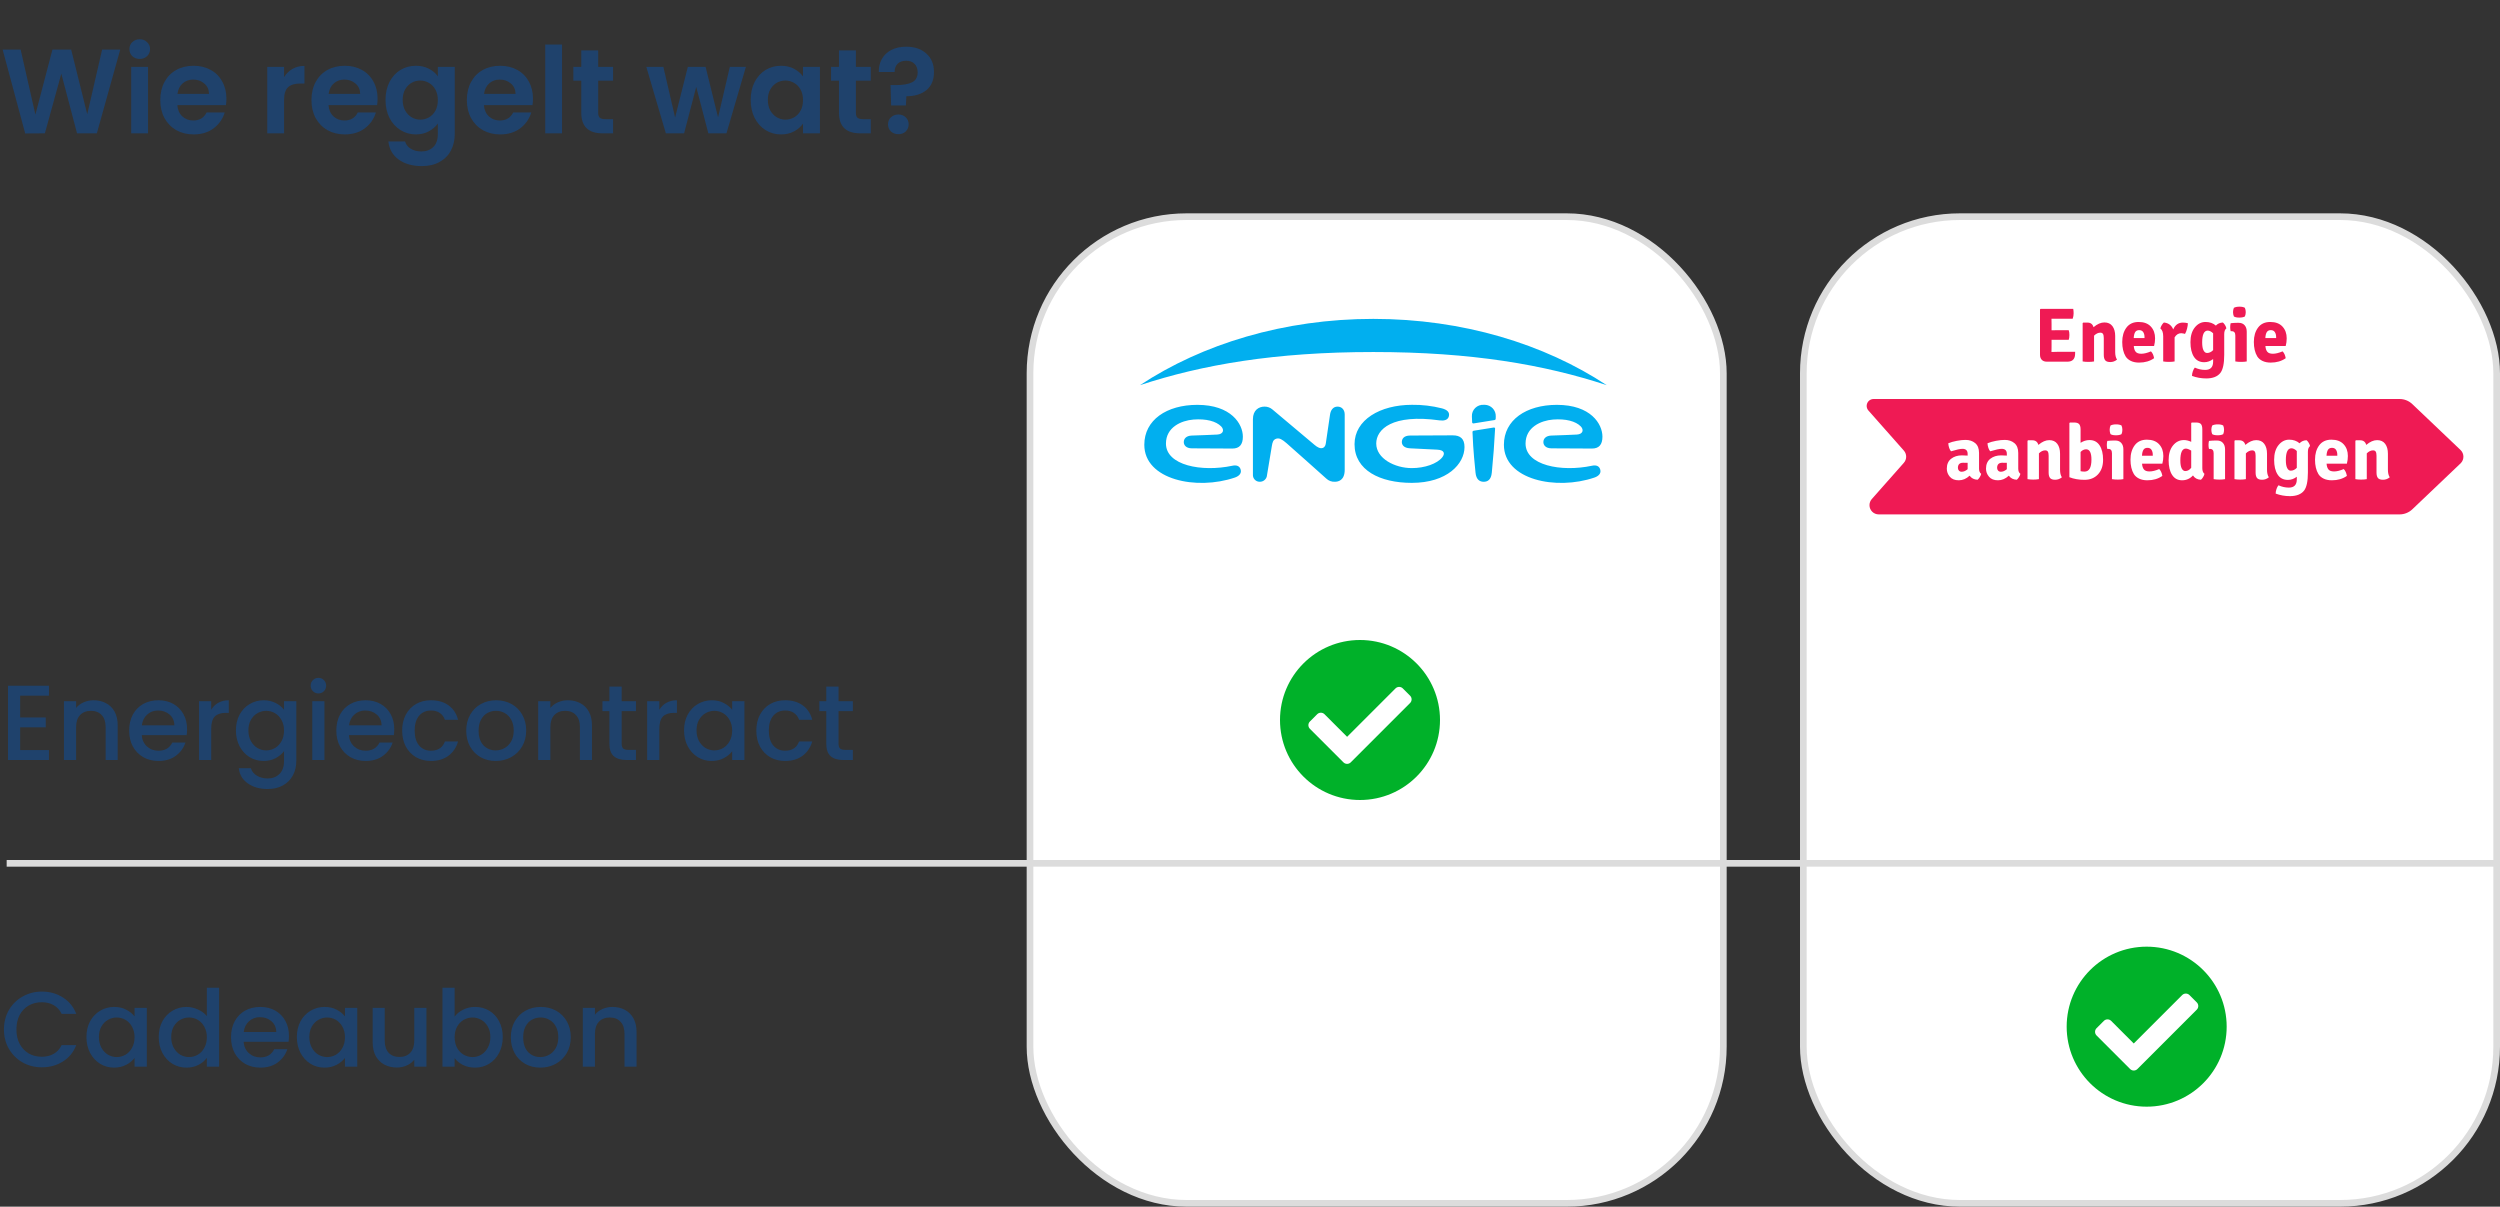 <?xml version="1.0" encoding="UTF-8"?>
<svg xmlns="http://www.w3.org/2000/svg" width="375" height="181" viewBox="0 0 375 181" fill="none">
  <rect x="0" y="0" width="375" height="181" fill="#333333" stroke="none"/>
  <rect x="154.5" y="32.5" width="104" height="148" rx="23.5" fill="white" stroke="#DCDCDC"></rect>
  <rect x="270.5" y="32.5" width="104" height="148" rx="23.5" fill="white" stroke="#DCDCDC"></rect>
  <path d="M307.734 51.989L307.723 52.785V52.797C308.06 52.781 308.339 52.774 308.561 52.774H311.272C311.272 53.051 311.26 53.258 311.237 53.397C311.13 53.966 310.755 54.251 310.112 54.251H307.011C306.697 54.251 306.45 54.158 306.27 53.974C306.09 53.789 306 53.535 306 53.212V46.415L306.08 46.335H310.985C311.023 46.512 311.042 46.735 311.042 47.004C311.042 47.273 310.996 47.542 310.904 47.812H307.723L307.734 48.631V49.543C307.933 49.535 308.19 49.531 308.504 49.531H310.307C310.376 49.716 310.41 49.952 310.41 50.241C310.41 50.529 310.376 50.773 310.307 50.974H307.734V51.989ZM317.278 50.397V52.797C317.278 53.289 317.37 53.67 317.554 53.939C317.255 54.185 316.921 54.308 316.549 54.308C316.178 54.308 315.921 54.22 315.78 54.043C315.638 53.866 315.567 53.597 315.567 53.235V50.72C315.567 50.435 315.529 50.227 315.452 50.096C315.376 49.966 315.242 49.9 315.05 49.9C314.721 49.9 314.407 50.05 314.109 50.35V54.216C313.871 54.262 313.59 54.285 313.264 54.285C312.939 54.285 312.65 54.262 312.397 54.216V48.469L312.478 48.389H313.121C313.596 48.389 313.898 48.62 314.028 49.081C314.587 48.604 315.131 48.366 315.659 48.366C316.187 48.366 316.589 48.55 316.865 48.919C317.141 49.289 317.278 49.781 317.278 50.397ZM323.113 51.897H320.069C320.092 52.266 320.184 52.553 320.345 52.756C320.506 52.96 320.789 53.062 321.195 53.062C321.601 53.062 322.083 52.943 322.642 52.705C322.879 52.935 323.036 53.278 323.113 53.731C322.493 54.17 321.742 54.389 320.862 54.389C320.387 54.389 319.977 54.306 319.633 54.141C319.288 53.976 319.024 53.747 318.84 53.455C318.504 52.893 318.335 52.174 318.335 51.297C318.335 50.42 318.546 49.7 318.967 49.139C319.388 48.577 319.997 48.296 320.793 48.296C321.589 48.296 322.2 48.525 322.625 48.983C323.05 49.441 323.262 50.027 323.262 50.743C323.262 51.143 323.212 51.527 323.113 51.897ZM321.482 49.814C321.352 49.618 321.151 49.52 320.879 49.52C320.607 49.52 320.408 49.616 320.282 49.808C320.156 50 320.081 50.3 320.058 50.708H321.677V50.57C321.677 50.262 321.612 50.01 321.482 49.814ZM324.055 49.266C324.085 49.112 324.154 48.946 324.261 48.77C324.369 48.593 324.476 48.462 324.583 48.377C325.265 48.446 325.732 48.793 325.984 49.416C326.275 48.731 326.758 48.389 327.431 48.389C327.684 48.389 327.933 48.419 328.178 48.481C328.178 48.704 328.14 48.971 328.063 49.283C327.986 49.595 327.883 49.862 327.753 50.085C327.592 50.031 327.401 49.996 327.179 49.981C326.773 49.981 326.444 50.189 326.191 50.604V54.216C325.961 54.262 325.682 54.285 325.353 54.285C325.023 54.285 324.732 54.262 324.48 54.216V50.454C324.48 49.877 324.338 49.481 324.055 49.266ZM329.091 53.524C328.743 52.985 328.568 52.251 328.568 51.32C328.568 50.389 328.789 49.652 329.229 49.11C329.669 48.568 330.201 48.296 330.825 48.296C331.449 48.296 331.968 48.477 332.381 48.839C332.642 48.554 332.99 48.4 333.427 48.377C333.542 48.462 333.653 48.593 333.76 48.77C333.867 48.946 333.932 49.108 333.955 49.254C333.741 49.416 333.633 49.704 333.633 50.12V53.224C333.633 54.532 333.442 55.435 333.059 55.935C332.623 56.489 331.914 56.766 330.934 56.766C330.192 56.766 329.48 56.639 328.798 56.386C328.798 56.178 328.838 55.953 328.919 55.711C328.999 55.468 329.101 55.278 329.223 55.139C329.728 55.37 330.245 55.486 330.774 55.486C331.57 55.486 331.968 55.074 331.968 54.251V53.858C331.555 54.174 331.11 54.331 330.636 54.331C329.954 54.331 329.439 54.062 329.091 53.524ZM331.968 52.52V49.993C331.685 49.723 331.417 49.589 331.164 49.589C330.605 49.589 330.326 50.181 330.326 51.366C330.326 51.897 330.393 52.293 330.527 52.554C330.661 52.816 330.839 52.947 331.061 52.947C331.39 52.947 331.692 52.804 331.968 52.52ZM337.01 49.75V54.216C336.78 54.262 336.501 54.285 336.172 54.285C335.842 54.285 335.551 54.262 335.299 54.216V50.339C335.299 49.9 335.119 49.681 334.759 49.681H334.598C334.552 49.489 334.529 49.289 334.529 49.081C334.529 48.873 334.552 48.673 334.598 48.481C334.981 48.443 335.306 48.423 335.574 48.423H335.804C336.179 48.423 336.474 48.542 336.688 48.781C336.903 49.02 337.01 49.343 337.01 49.75ZM334.954 46.819C334.954 46.596 334.996 46.381 335.081 46.173C335.295 46.058 335.576 46 335.925 46C336.273 46 336.543 46.058 336.734 46.173C336.819 46.381 336.861 46.596 336.861 46.819C336.861 47.042 336.819 47.258 336.734 47.465C336.543 47.581 336.263 47.639 335.896 47.639C335.528 47.639 335.257 47.581 335.081 47.465C334.996 47.258 334.954 47.042 334.954 46.819ZM342.856 51.897H339.812C339.835 52.266 339.927 52.553 340.088 52.756C340.249 52.96 340.532 53.062 340.938 53.062C341.344 53.062 341.826 52.943 342.385 52.705C342.622 52.935 342.779 53.278 342.856 53.731C342.236 54.17 341.485 54.389 340.605 54.389C340.13 54.389 339.721 54.306 339.376 54.141C339.031 53.976 338.767 53.747 338.584 53.455C338.247 52.893 338.078 52.174 338.078 51.297C338.078 50.42 338.289 49.7 338.71 49.139C339.131 48.577 339.74 48.296 340.536 48.296C341.332 48.296 341.943 48.525 342.368 48.983C342.793 49.441 343.005 50.027 343.005 50.743C343.005 51.143 342.956 51.527 342.856 51.897ZM341.225 49.814C341.095 49.618 340.894 49.52 340.622 49.52C340.35 49.52 340.151 49.616 340.025 49.808C339.899 50 339.824 50.3 339.801 50.708H341.42V50.57C341.42 50.262 341.355 50.01 341.225 49.814Z" fill="#EF1A54"></path>
  <path d="M281.039 59.85H359.936C360.647 59.85 361.331 60.124 361.846 60.614L369.082 67.502C369.636 68.029 369.658 68.906 369.131 69.46C369.115 69.476 369.099 69.492 369.082 69.508L361.846 76.396C361.331 76.886 360.647 77.16 359.936 77.16H281.807C281.042 77.16 280.422 76.54 280.422 75.775C280.422 75.437 280.546 75.111 280.77 74.857L285.578 69.423C286.042 68.899 286.042 68.111 285.578 67.588L280.261 61.577C279.881 61.148 279.921 60.491 280.35 60.111C280.54 59.943 280.785 59.85 281.039 59.85Z" fill="#EF1A54"></path>
  <path d="M297.178 71.075C297.147 71.228 297.076 71.394 296.965 71.571C296.854 71.748 296.745 71.879 296.638 71.963C296.11 71.94 295.711 71.736 295.443 71.352C294.953 71.813 294.412 72.044 293.818 72.044C293.225 72.044 292.777 71.867 292.475 71.513C292.172 71.159 292.021 70.755 292.021 70.301C292.021 69.647 292.237 69.151 292.67 68.813C293.102 68.474 293.64 68.305 294.283 68.305C294.536 68.305 294.823 68.317 295.145 68.34V68.086C295.145 67.578 294.885 67.324 294.364 67.324C294.035 67.324 293.464 67.447 292.653 67.694C292.423 67.424 292.285 67.024 292.239 66.493C292.599 66.34 293.026 66.216 293.52 66.124C294.014 66.032 294.452 65.986 294.835 65.986C295.409 65.986 295.889 66.145 296.276 66.465C296.663 66.784 296.856 67.278 296.856 67.947V70.301C296.856 70.663 296.963 70.921 297.178 71.075ZM294.249 70.763C294.548 70.763 294.846 70.636 295.145 70.382V69.424C294.976 69.417 294.747 69.413 294.456 69.413C293.943 69.413 293.686 69.671 293.686 70.186C293.686 70.348 293.738 70.484 293.841 70.596C293.945 70.707 294.081 70.763 294.249 70.763ZM303.058 71.075C303.028 71.228 302.957 71.394 302.846 71.571C302.735 71.748 302.626 71.879 302.518 71.963C301.99 71.94 301.592 71.736 301.324 71.352C300.834 71.813 300.292 72.044 299.699 72.044C299.105 72.044 298.657 71.867 298.355 71.513C298.053 71.159 297.901 70.755 297.901 70.301C297.901 69.647 298.118 69.151 298.55 68.813C298.983 68.474 299.521 68.305 300.164 68.305C300.417 68.305 300.704 68.317 301.025 68.34V68.086C301.025 67.578 300.765 67.324 300.244 67.324C299.915 67.324 299.345 67.447 298.533 67.694C298.303 67.424 298.165 67.024 298.12 66.493C298.479 66.34 298.906 66.216 299.4 66.124C299.894 66.032 300.332 65.986 300.715 65.986C301.289 65.986 301.77 66.145 302.157 66.465C302.543 66.784 302.737 67.278 302.737 67.947V70.301C302.737 70.663 302.844 70.921 303.058 71.075ZM300.129 70.763C300.428 70.763 300.727 70.636 301.025 70.382V69.424C300.857 69.417 300.627 69.413 300.336 69.413C299.823 69.413 299.567 69.671 299.567 70.186C299.567 70.348 299.618 70.484 299.722 70.596C299.825 70.707 299.961 70.763 300.129 70.763ZM309.007 68.051V70.451C309.007 70.944 309.099 71.325 309.283 71.594C308.985 71.84 308.65 71.963 308.278 71.963C307.907 71.963 307.65 71.875 307.509 71.698C307.367 71.521 307.296 71.251 307.296 70.89V68.374C307.296 68.09 307.258 67.882 307.181 67.751C307.105 67.62 306.971 67.555 306.779 67.555C306.45 67.555 306.136 67.705 305.838 68.005V71.871C305.6 71.917 305.319 71.94 304.993 71.94C304.668 71.94 304.379 71.917 304.126 71.871V66.124L304.207 66.043H304.85C305.325 66.043 305.627 66.274 305.757 66.736C306.316 66.259 306.86 66.02 307.388 66.02C307.916 66.02 308.318 66.205 308.594 66.574C308.87 66.943 309.007 67.436 309.007 68.051ZM314.94 66.805C315.288 67.336 315.462 68.057 315.462 68.969C315.462 69.88 315.208 70.609 314.698 71.155C314.189 71.701 313.514 71.975 312.671 71.975C311.829 71.975 311.075 71.844 310.409 71.582V63.459L310.489 63.378H311.132C311.477 63.378 311.722 63.457 311.867 63.614C312.013 63.772 312.086 64.039 312.086 64.416V66.424C312.507 66.147 312.955 66.009 313.429 66.009C314.088 66.009 314.591 66.274 314.94 66.805ZM312.935 67.394C312.614 67.394 312.331 67.528 312.086 67.797V70.682C312.292 70.721 312.487 70.74 312.671 70.74C313.368 70.74 313.716 70.14 313.716 68.94C313.716 67.924 313.456 67.409 312.935 67.394ZM318.506 67.405V71.871C318.276 71.917 317.997 71.94 317.667 71.94C317.338 71.94 317.047 71.917 316.794 71.871V67.993C316.794 67.555 316.615 67.336 316.255 67.336H316.094C316.048 67.143 316.025 66.943 316.025 66.736C316.025 66.528 316.048 66.328 316.094 66.136C316.477 66.097 316.802 66.078 317.07 66.078H317.3C317.675 66.078 317.97 66.197 318.184 66.436C318.399 66.674 318.506 66.997 318.506 67.405ZM316.45 64.474C316.45 64.251 316.492 64.035 316.576 63.828C316.791 63.712 317.072 63.655 317.42 63.655C317.769 63.655 318.039 63.712 318.23 63.828C318.314 64.035 318.356 64.251 318.356 64.474C318.356 64.697 318.314 64.912 318.23 65.12C318.039 65.236 317.759 65.293 317.392 65.293C317.024 65.293 316.752 65.236 316.576 65.12C316.492 64.912 316.45 64.697 316.45 64.474ZM324.352 69.551H321.308C321.331 69.921 321.423 70.207 321.584 70.411C321.745 70.615 322.028 70.717 322.434 70.717C322.839 70.717 323.322 70.598 323.881 70.359C324.118 70.59 324.275 70.932 324.352 71.386C323.731 71.825 322.981 72.044 322.101 72.044C321.626 72.044 321.216 71.961 320.872 71.796C320.527 71.63 320.263 71.401 320.079 71.109C319.742 70.548 319.574 69.828 319.574 68.951C319.574 68.074 319.784 67.355 320.206 66.793C320.627 66.232 321.235 65.951 322.032 65.951C322.828 65.951 323.439 66.18 323.864 66.638C324.289 67.095 324.501 67.682 324.501 68.397C324.501 68.797 324.451 69.182 324.352 69.551ZM322.721 67.469C322.591 67.272 322.39 67.174 322.118 67.174C321.846 67.174 321.647 67.27 321.521 67.463C321.394 67.655 321.32 67.955 321.297 68.363H322.916V68.224C322.916 67.917 322.851 67.665 322.721 67.469ZM325.816 71.236C325.468 70.698 325.293 69.961 325.293 69.026C325.293 68.092 325.514 67.355 325.954 66.817C326.394 66.278 326.94 66.009 327.591 66.009C327.935 66.009 328.299 66.097 328.682 66.274V63.459L328.762 63.378H329.428C329.765 63.378 330.002 63.455 330.14 63.608C330.278 63.762 330.347 64.032 330.347 64.416V70.209C330.347 70.624 330.454 70.913 330.669 71.075C330.638 71.228 330.571 71.392 330.468 71.565C330.364 71.738 330.255 71.871 330.14 71.963C329.604 71.94 329.206 71.725 328.946 71.317C328.502 71.802 327.956 72.044 327.309 72.044C326.662 72.044 326.164 71.775 325.816 71.236ZM327.797 70.659C328.134 70.659 328.429 70.494 328.682 70.163V67.59C328.352 67.39 328.084 67.29 327.878 67.29C327.326 67.29 327.051 67.886 327.051 69.078C327.051 69.609 327.12 70.005 327.257 70.267C327.395 70.528 327.575 70.659 327.797 70.659ZM333.758 67.405V71.871C333.528 71.917 333.249 71.94 332.92 71.94C332.59 71.94 332.299 71.917 332.047 71.871V67.993C332.047 67.555 331.867 67.336 331.507 67.336H331.346C331.3 67.143 331.277 66.943 331.277 66.736C331.277 66.528 331.3 66.328 331.346 66.136C331.729 66.097 332.054 66.078 332.322 66.078H332.552C332.927 66.078 333.222 66.197 333.436 66.436C333.651 66.674 333.758 66.997 333.758 67.405ZM331.702 64.474C331.702 64.251 331.744 64.035 331.829 63.828C332.043 63.712 332.324 63.655 332.673 63.655C333.021 63.655 333.291 63.712 333.482 63.828C333.567 64.035 333.609 64.251 333.609 64.474C333.609 64.697 333.567 64.912 333.482 65.12C333.291 65.236 333.012 65.293 332.644 65.293C332.276 65.293 332.005 65.236 331.829 65.12C331.744 64.912 331.702 64.697 331.702 64.474ZM340.052 68.051V70.451C340.052 70.944 340.144 71.325 340.328 71.594C340.029 71.84 339.694 71.963 339.323 71.963C338.951 71.963 338.695 71.875 338.553 71.698C338.411 71.521 338.341 71.251 338.341 70.89V68.374C338.341 68.09 338.302 67.882 338.226 67.751C338.149 67.62 338.015 67.555 337.824 67.555C337.495 67.555 337.181 67.705 336.882 68.005V71.871C336.645 71.917 336.363 71.94 336.038 71.94C335.712 71.94 335.423 71.917 335.171 71.871V66.124L335.251 66.043H335.894C336.369 66.043 336.671 66.274 336.802 66.736C337.361 66.259 337.904 66.02 338.433 66.02C338.961 66.02 339.363 66.205 339.638 66.574C339.914 66.943 340.052 67.436 340.052 68.051ZM341.643 71.178C341.294 70.64 341.12 69.905 341.12 68.974C341.12 68.043 341.34 67.307 341.78 66.765C342.221 66.222 342.753 65.951 343.377 65.951C344.001 65.951 344.52 66.132 344.933 66.493C345.193 66.209 345.542 66.055 345.978 66.032C346.093 66.116 346.204 66.247 346.311 66.424C346.419 66.601 346.484 66.763 346.507 66.909C346.292 67.07 346.185 67.359 346.185 67.774V70.878C346.185 72.186 345.994 73.09 345.611 73.59C345.174 74.144 344.466 74.421 343.486 74.421C342.743 74.421 342.031 74.294 341.35 74.04C341.35 73.832 341.39 73.608 341.47 73.365C341.551 73.123 341.652 72.932 341.775 72.794C342.28 73.025 342.797 73.14 343.325 73.14C344.122 73.14 344.52 72.729 344.52 71.905V71.513C344.106 71.829 343.662 71.986 343.187 71.986C342.506 71.986 341.991 71.717 341.643 71.178ZM344.52 70.174V67.647C344.236 67.378 343.968 67.243 343.716 67.243C343.157 67.243 342.877 67.836 342.877 69.02C342.877 69.551 342.944 69.948 343.078 70.209C343.212 70.471 343.39 70.601 343.612 70.601C343.942 70.601 344.244 70.459 344.52 70.174ZM352.031 69.551H348.987C349.01 69.921 349.102 70.207 349.263 70.411C349.424 70.615 349.707 70.717 350.113 70.717C350.519 70.717 351.001 70.598 351.56 70.359C351.797 70.59 351.954 70.932 352.031 71.386C351.411 71.825 350.66 72.044 349.78 72.044C349.305 72.044 348.896 71.961 348.551 71.796C348.206 71.63 347.942 71.401 347.759 71.109C347.422 70.548 347.253 69.828 347.253 68.951C347.253 68.074 347.464 67.355 347.885 66.793C348.306 66.232 348.915 65.951 349.711 65.951C350.507 65.951 351.118 66.18 351.543 66.638C351.968 67.095 352.18 67.682 352.18 68.397C352.18 68.797 352.131 69.182 352.031 69.551ZM350.4 67.469C350.27 67.272 350.069 67.174 349.797 67.174C349.525 67.174 349.326 67.27 349.2 67.463C349.074 67.655 348.999 67.955 348.976 68.363H350.595V68.224C350.595 67.917 350.53 67.665 350.4 67.469ZM358.187 68.051V70.451C358.187 70.944 358.279 71.325 358.463 71.594C358.164 71.84 357.829 71.963 357.458 71.963C357.086 71.963 356.83 71.875 356.688 71.698C356.547 71.521 356.476 71.251 356.476 70.89V68.374C356.476 68.09 356.438 67.882 356.361 67.751C356.284 67.62 356.15 67.555 355.959 67.555C355.63 67.555 355.316 67.705 355.017 68.005V71.871C354.78 71.917 354.498 71.94 354.173 71.94C353.848 71.94 353.559 71.917 353.306 71.871V66.124L353.386 66.043H354.029C354.504 66.043 354.807 66.274 354.937 66.736C355.496 66.259 356.039 66.02 356.568 66.02C357.096 66.02 357.498 66.205 357.774 66.574C358.049 66.943 358.187 67.436 358.187 68.051Z" fill="white"></path>
  <g clip-path="url(#clip0_66_50)">
    <path d="M233.535 60.728C238.627 60.728 240.365 63.603 240.365 65.5C240.365 66.701 239.849 67.282 238.793 67.282C237.198 67.277 233.985 67.251 232.72 67.251C231.836 67.247 231.506 66.752 231.506 66.319C231.506 65.77 231.917 65.364 232.684 65.336C234.036 65.285 235.661 65.235 236.525 65.184C237.466 65.13 237.599 64.459 237.122 63.967C236.35 63.179 234.86 62.785 232.954 62.934C231.138 63.08 228.833 64.08 228.833 66.537C228.833 69.791 234.154 70.848 238.802 69.859C239.462 69.718 239.903 69.919 240.043 70.46C240.204 71.061 239.71 71.449 239.166 71.633C233.424 73.59 225.586 71.983 225.586 66.715C225.586 63.002 228.929 60.728 233.535 60.728ZM179.597 60.728C184.687 60.728 186.429 63.603 186.429 65.5C186.429 66.701 185.909 67.282 184.856 67.282C183.261 67.277 180.046 67.251 178.78 67.251C177.896 67.247 177.567 66.752 177.567 66.319C177.567 65.77 177.977 65.364 178.745 65.336C180.096 65.285 181.721 65.235 182.588 65.184C183.527 65.13 183.661 64.459 183.182 63.967C182.408 63.179 180.919 62.785 179.015 62.934C177.197 63.08 174.893 64.08 174.893 66.537C174.893 69.791 180.212 70.848 184.862 69.859C185.522 69.718 185.963 69.919 186.106 70.46C186.266 71.061 185.772 71.449 185.228 71.633C179.483 73.59 171.646 71.983 171.646 66.715C171.646 63.002 174.989 60.728 179.595 60.728H179.597ZM211.798 60.722C213.31 60.702 214.817 60.88 216.282 61.251C217.089 61.462 217.49 61.852 217.326 62.459C217.172 63.032 216.558 63.142 215.933 63.056C208.828 62.06 206.435 64.4 206.435 66.527C206.435 68.787 209.23 70.215 211.77 70.215C213.711 70.215 215.585 69.565 216.354 68.576C216.738 68.082 216.722 67.505 215.589 67.449C214.746 67.405 212.921 67.32 211.489 67.247C210.548 67.199 210.276 66.701 210.276 66.314C210.276 65.87 210.528 65.331 211.537 65.331C213.468 65.327 216.409 65.305 217.662 65.302H217.92C219.024 65.302 219.68 65.788 219.675 67.062C219.675 69.566 217.084 72.43 211.765 72.43C207.001 72.43 203.18 70.534 203.18 66.629C203.18 62.98 207.014 60.722 211.799 60.722H211.798ZM224.086 64.124L224.128 64.126C224.172 64.134 224.211 64.159 224.236 64.195C224.262 64.232 224.271 64.277 224.263 64.32C224.152 66.514 223.988 68.705 223.771 70.891C223.672 71.987 223.121 72.267 222.553 72.267C221.985 72.267 221.426 71.967 221.327 70.883C221.25 70.048 220.976 67.666 220.873 64.793C220.872 64.751 220.887 64.711 220.913 64.678C220.94 64.646 220.976 64.624 221.018 64.615L224.045 64.132C224.071 64.123 224.1 64.121 224.128 64.126L224.086 64.124ZM189.692 60.991C190.124 60.99 190.542 61.144 190.868 61.424L197.195 66.744C197.593 67.086 198.063 67.347 198.449 67.177C198.77 67.037 198.844 66.728 198.89 66.401L198.916 66.204C199.004 65.548 199.401 62.965 199.501 62.218C199.592 61.543 199.945 60.992 200.633 60.992C201.219 60.992 201.708 61.413 201.706 62.182V70.468C201.706 72.048 200.754 72.265 200.23 72.265C199.994 72.277 199.758 72.24 199.537 72.158C199.316 72.076 199.114 71.949 198.945 71.786C198.945 71.786 193.623 67.028 192.979 66.475C192.333 65.921 191.91 65.661 191.456 65.8C190.954 65.954 190.873 66.357 190.781 66.871C190.708 67.314 190.05 71.277 190.05 71.277C190.032 71.551 189.907 71.806 189.702 71.99C189.497 72.175 189.229 72.273 188.953 72.265C188.932 72.265 188.91 72.265 188.888 72.263C188.62 72.247 188.37 72.126 188.192 71.927C188.014 71.728 187.923 71.467 187.938 71.201V62.882C187.938 61.539 188.798 60.991 189.692 60.991ZM222.649 60.718L222.737 60.719C222.96 60.728 223.178 60.78 223.38 60.873C223.583 60.965 223.764 61.096 223.916 61.258C224.067 61.42 224.184 61.611 224.261 61.818C224.338 62.025 224.373 62.245 224.365 62.466C224.351 62.537 224.351 62.687 224.351 62.835C224.35 62.877 224.333 62.916 224.306 62.947C224.278 62.979 224.24 62.999 224.198 63.006L221.039 63.513C221.013 63.518 220.987 63.517 220.961 63.511C220.935 63.505 220.911 63.493 220.891 63.477C220.87 63.461 220.853 63.44 220.84 63.417C220.828 63.394 220.821 63.368 220.82 63.342C220.804 63.047 220.792 62.752 220.785 62.457C220.773 62.224 220.812 61.99 220.898 61.773C220.983 61.555 221.114 61.358 221.282 61.194C221.45 61.031 221.65 60.904 221.871 60.822C222.091 60.741 222.327 60.706 222.561 60.721C222.62 60.718 222.679 60.717 222.737 60.719L222.649 60.718ZM206.001 47.833C219.386 47.833 231.621 51.58 241 57.773C231.673 54.705 220.768 52.803 206.001 52.803C191.235 52.803 180.329 54.706 171 57.772C180.379 51.581 192.617 47.833 206.001 47.833Z" fill="#01AFEF"></path>
  </g>
  <path d="M18.036 7.436L14.526 20H11.556L9.198 11.054L6.732 20L3.78 20.018L0.396 7.436H3.096L5.31 17.192L7.866 7.436H10.674L13.086 17.138L15.318 7.436H18.036ZM20.959 8.84C20.515 8.84 20.143 8.702 19.843 8.426C19.555 8.138 19.412 7.784 19.412 7.364C19.412 6.944 19.555 6.596 19.843 6.32C20.143 6.032 20.515 5.888 20.959 5.888C21.404 5.888 21.77 6.032 22.058 6.32C22.358 6.596 22.508 6.944 22.508 7.364C22.508 7.784 22.358 8.138 22.058 8.426C21.77 8.702 21.404 8.84 20.959 8.84ZM22.201 10.028V20H19.681V10.028H22.201ZM33.961 14.798C33.961 15.158 33.937 15.482 33.889 15.77H26.599C26.659 16.49 26.911 17.054 27.355 17.462C27.799 17.87 28.345 18.074 28.993 18.074C29.929 18.074 30.595 17.672 30.991 16.868H33.709C33.421 17.828 32.869 18.62 32.053 19.244C31.237 19.856 30.235 20.162 29.047 20.162C28.087 20.162 27.223 19.952 26.455 19.532C25.699 19.1 25.105 18.494 24.673 17.714C24.253 16.934 24.043 16.034 24.043 15.014C24.043 13.982 24.253 13.076 24.673 12.296C25.093 11.516 25.681 10.916 26.437 10.496C27.193 10.076 28.063 9.866 29.047 9.866C29.995 9.866 30.841 10.07 31.585 10.478C32.341 10.886 32.923 11.468 33.331 12.224C33.751 12.968 33.961 13.826 33.961 14.798ZM31.351 14.078C31.339 13.43 31.105 12.914 30.649 12.53C30.193 12.134 29.635 11.936 28.975 11.936C28.351 11.936 27.823 12.128 27.391 12.512C26.971 12.884 26.713 13.406 26.617 14.078H31.351ZM42.61 11.576C42.934 11.048 43.354 10.634 43.87 10.334C44.398 10.034 44.998 9.884 45.67 9.884V12.53H45.004C44.212 12.53 43.612 12.716 43.204 13.088C42.808 13.46 42.61 14.108 42.61 15.032V20H40.09V10.028H42.61V11.576ZM56.637 14.798C56.637 15.158 56.613 15.482 56.565 15.77H49.275C49.335 16.49 49.587 17.054 50.031 17.462C50.475 17.87 51.021 18.074 51.669 18.074C52.605 18.074 53.271 17.672 53.667 16.868H56.385C56.097 17.828 55.545 18.62 54.729 19.244C53.913 19.856 52.911 20.162 51.723 20.162C50.763 20.162 49.899 19.952 49.131 19.532C48.375 19.1 47.781 18.494 47.349 17.714C46.929 16.934 46.719 16.034 46.719 15.014C46.719 13.982 46.929 13.076 47.349 12.296C47.769 11.516 48.357 10.916 49.113 10.496C49.869 10.076 50.739 9.866 51.723 9.866C52.671 9.866 53.517 10.07 54.261 10.478C55.017 10.886 55.599 11.468 56.007 12.224C56.427 12.968 56.637 13.826 56.637 14.798ZM54.027 14.078C54.015 13.43 53.781 12.914 53.325 12.53C52.869 12.134 52.311 11.936 51.651 11.936C51.027 11.936 50.499 12.128 50.067 12.512C49.647 12.884 49.389 13.406 49.293 14.078H54.027ZM62.382 9.866C63.126 9.866 63.78 10.016 64.344 10.316C64.908 10.604 65.352 10.982 65.676 11.45V10.028H68.214V20.072C68.214 20.996 68.028 21.818 67.656 22.538C67.284 23.27 66.726 23.846 65.982 24.266C65.238 24.698 64.338 24.914 63.282 24.914C61.866 24.914 60.702 24.584 59.79 23.924C58.89 23.264 58.38 22.364 58.26 21.224H60.762C60.894 21.68 61.176 22.04 61.608 22.304C62.052 22.58 62.586 22.718 63.21 22.718C63.942 22.718 64.536 22.496 64.992 22.052C65.448 21.62 65.676 20.96 65.676 20.072V18.524C65.352 18.992 64.902 19.382 64.326 19.694C63.762 20.006 63.114 20.162 62.382 20.162C61.542 20.162 60.774 19.946 60.078 19.514C59.382 19.082 58.83 18.476 58.422 17.696C58.026 16.904 57.828 15.998 57.828 14.978C57.828 13.97 58.026 13.076 58.422 12.296C58.83 11.516 59.376 10.916 60.06 10.496C60.756 10.076 61.53 9.866 62.382 9.866ZM65.676 15.014C65.676 14.402 65.556 13.88 65.316 13.448C65.076 13.004 64.752 12.668 64.344 12.44C63.936 12.2 63.498 12.08 63.03 12.08C62.562 12.08 62.13 12.194 61.734 12.422C61.338 12.65 61.014 12.986 60.762 13.43C60.522 13.862 60.402 14.378 60.402 14.978C60.402 15.578 60.522 16.106 60.762 16.562C61.014 17.006 61.338 17.348 61.734 17.588C62.142 17.828 62.574 17.948 63.03 17.948C63.498 17.948 63.936 17.834 64.344 17.606C64.752 17.366 65.076 17.03 65.316 16.598C65.556 16.154 65.676 15.626 65.676 15.014ZM79.946 14.798C79.946 15.158 79.922 15.482 79.874 15.77H72.584C72.644 16.49 72.896 17.054 73.34 17.462C73.784 17.87 74.33 18.074 74.978 18.074C75.914 18.074 76.58 17.672 76.976 16.868H79.694C79.406 17.828 78.854 18.62 78.038 19.244C77.222 19.856 76.22 20.162 75.032 20.162C74.072 20.162 73.208 19.952 72.44 19.532C71.684 19.1 71.09 18.494 70.658 17.714C70.238 16.934 70.028 16.034 70.028 15.014C70.028 13.982 70.238 13.076 70.658 12.296C71.078 11.516 71.666 10.916 72.422 10.496C73.178 10.076 74.048 9.866 75.032 9.866C75.98 9.866 76.826 10.07 77.57 10.478C78.326 10.886 78.908 11.468 79.316 12.224C79.736 12.968 79.946 13.826 79.946 14.798ZM77.336 14.078C77.324 13.43 77.09 12.914 76.634 12.53C76.178 12.134 75.62 11.936 74.96 11.936C74.336 11.936 73.808 12.128 73.376 12.512C72.956 12.884 72.698 13.406 72.602 14.078H77.336ZM84.305 6.68V20H81.785V6.68H84.305ZM89.729 12.098V16.922C89.729 17.258 89.807 17.504 89.963 17.66C90.131 17.804 90.407 17.876 90.791 17.876H91.961V20H90.377C88.253 20 87.191 18.968 87.191 16.904V12.098H86.003V10.028H87.191V7.562H89.729V10.028H91.961V12.098H89.729ZM111.886 10.028L108.97 20H106.252L104.434 13.034L102.616 20H99.88L96.946 10.028H99.502L101.266 17.624L103.174 10.028H105.838L107.71 17.606L109.474 10.028H111.886ZM112.602 14.978C112.602 13.97 112.8 13.076 113.196 12.296C113.604 11.516 114.15 10.916 114.834 10.496C115.53 10.076 116.304 9.866 117.156 9.866C117.9 9.866 118.548 10.016 119.1 10.316C119.664 10.616 120.114 10.994 120.45 11.45V10.028H122.988V20H120.45V18.542C120.126 19.01 119.676 19.4 119.1 19.712C118.536 20.012 117.882 20.162 117.138 20.162C116.298 20.162 115.53 19.946 114.834 19.514C114.15 19.082 113.604 18.476 113.196 17.696C112.8 16.904 112.602 15.998 112.602 14.978ZM120.45 15.014C120.45 14.402 120.33 13.88 120.09 13.448C119.85 13.004 119.526 12.668 119.118 12.44C118.71 12.2 118.272 12.08 117.804 12.08C117.336 12.08 116.904 12.194 116.508 12.422C116.112 12.65 115.788 12.986 115.536 13.43C115.296 13.862 115.176 14.378 115.176 14.978C115.176 15.578 115.296 16.106 115.536 16.562C115.788 17.006 116.112 17.348 116.508 17.588C116.916 17.828 117.348 17.948 117.804 17.948C118.272 17.948 118.71 17.834 119.118 17.606C119.526 17.366 119.85 17.03 120.09 16.598C120.33 16.154 120.45 15.626 120.45 15.014ZM128.383 12.098V16.922C128.383 17.258 128.461 17.504 128.617 17.66C128.785 17.804 129.061 17.876 129.445 17.876H130.615V20H129.031C126.907 20 125.845 18.968 125.845 16.904V12.098H124.657V10.028H125.845V7.562H128.383V10.028H130.615V12.098H128.383ZM135.938 7.004C137.186 7.004 138.188 7.346 138.944 8.03C139.712 8.702 140.096 9.632 140.096 10.82C140.096 11.996 139.718 12.896 138.962 13.52C138.206 14.132 137.204 14.438 135.956 14.438L135.884 15.824H133.67L133.58 12.764H134.39C135.434 12.764 136.238 12.626 136.802 12.35C137.366 12.074 137.648 11.57 137.648 10.838C137.648 10.31 137.492 9.89 137.18 9.578C136.88 9.266 136.466 9.11 135.938 9.11C135.386 9.11 134.954 9.26 134.642 9.56C134.342 9.86 134.192 10.274 134.192 10.802H131.816C131.804 10.07 131.96 9.416 132.284 8.84C132.608 8.264 133.082 7.814 133.706 7.49C134.342 7.166 135.086 7.004 135.938 7.004ZM134.768 20.126C134.312 20.126 133.934 19.988 133.634 19.712C133.346 19.424 133.202 19.07 133.202 18.65C133.202 18.23 133.346 17.882 133.634 17.606C133.934 17.318 134.312 17.174 134.768 17.174C135.212 17.174 135.578 17.318 135.866 17.606C136.154 17.882 136.298 18.23 136.298 18.65C136.298 19.07 136.154 19.424 135.866 19.712C135.578 19.988 135.212 20.126 134.768 20.126Z" fill="#1F426C"></path>
  <path d="M3.024 104.352V107.616H6.864V109.104H3.024V112.512H7.344V114H1.2V102.864H7.344V104.352H3.024ZM14.039 105.04C14.732 105.04 15.351 105.184 15.895 105.472C16.449 105.76 16.881 106.187 17.191 106.752C17.5 107.317 17.655 108 17.655 108.8V114H15.847V109.072C15.847 108.283 15.649 107.68 15.255 107.264C14.86 106.837 14.321 106.624 13.639 106.624C12.956 106.624 12.412 106.837 12.007 107.264C11.612 107.68 11.415 108.283 11.415 109.072V114H9.591V105.184H11.415V106.192C11.713 105.829 12.092 105.547 12.551 105.344C13.02 105.141 13.516 105.04 14.039 105.04ZM28.061 109.376C28.061 109.707 28.04 110.005 27.997 110.272H21.261C21.315 110.976 21.576 111.541 22.045 111.968C22.515 112.395 23.091 112.608 23.773 112.608C24.755 112.608 25.448 112.197 25.853 111.376H27.821C27.555 112.187 27.069 112.853 26.365 113.376C25.672 113.888 24.808 114.144 23.773 114.144C22.931 114.144 22.173 113.957 21.501 113.584C20.84 113.2 20.317 112.667 19.933 111.984C19.56 111.291 19.373 110.491 19.373 109.584C19.373 108.677 19.555 107.883 19.917 107.2C20.291 106.507 20.808 105.973 21.469 105.6C22.141 105.227 22.909 105.04 23.773 105.04C24.605 105.04 25.347 105.221 25.997 105.584C26.648 105.947 27.155 106.459 27.517 107.12C27.88 107.771 28.061 108.523 28.061 109.376ZM26.157 108.8C26.147 108.128 25.907 107.589 25.437 107.184C24.968 106.779 24.387 106.576 23.693 106.576C23.064 106.576 22.525 106.779 22.077 107.184C21.629 107.579 21.363 108.117 21.277 108.8H26.157ZM31.68 106.464C31.947 106.016 32.299 105.669 32.736 105.424C33.184 105.168 33.712 105.04 34.32 105.04V106.928H33.856C33.142 106.928 32.598 107.109 32.224 107.472C31.862 107.835 31.68 108.464 31.68 109.36V114H29.856V105.184H31.68V106.464ZM39.549 105.04C40.231 105.04 40.834 105.179 41.357 105.456C41.89 105.723 42.306 106.059 42.605 106.464V105.184H44.445V114.144C44.445 114.955 44.274 115.675 43.933 116.304C43.592 116.944 43.096 117.445 42.445 117.808C41.805 118.171 41.037 118.352 40.141 118.352C38.946 118.352 37.954 118.069 37.165 117.504C36.376 116.949 35.928 116.192 35.821 115.232H37.629C37.767 115.691 38.061 116.059 38.509 116.336C38.968 116.624 39.511 116.768 40.141 116.768C40.877 116.768 41.469 116.544 41.917 116.096C42.376 115.648 42.605 114.997 42.605 114.144V112.672C42.295 113.088 41.874 113.44 41.341 113.728C40.818 114.005 40.221 114.144 39.549 114.144C38.781 114.144 38.077 113.952 37.437 113.568C36.807 113.173 36.306 112.629 35.933 111.936C35.57 111.232 35.389 110.437 35.389 109.552C35.389 108.667 35.57 107.883 35.933 107.2C36.306 106.517 36.807 105.989 37.437 105.616C38.077 105.232 38.781 105.04 39.549 105.04ZM42.605 109.584C42.605 108.976 42.477 108.448 42.221 108C41.975 107.552 41.65 107.211 41.245 106.976C40.84 106.741 40.402 106.624 39.933 106.624C39.464 106.624 39.026 106.741 38.621 106.976C38.215 107.2 37.885 107.536 37.629 107.984C37.383 108.421 37.261 108.944 37.261 109.552C37.261 110.16 37.383 110.693 37.629 111.152C37.885 111.611 38.215 111.963 38.621 112.208C39.037 112.443 39.474 112.56 39.933 112.56C40.402 112.56 40.84 112.443 41.245 112.208C41.65 111.973 41.975 111.632 42.221 111.184C42.477 110.725 42.605 110.192 42.605 109.584ZM47.769 104.016C47.438 104.016 47.161 103.904 46.937 103.68C46.713 103.456 46.601 103.179 46.601 102.848C46.601 102.517 46.713 102.24 46.937 102.016C47.161 101.792 47.438 101.68 47.769 101.68C48.089 101.68 48.361 101.792 48.585 102.016C48.809 102.24 48.921 102.517 48.921 102.848C48.921 103.179 48.809 103.456 48.585 103.68C48.361 103.904 48.089 104.016 47.769 104.016ZM48.665 105.184V114H46.841V105.184H48.665ZM59.139 109.376C59.139 109.707 59.118 110.005 59.075 110.272H52.339C52.393 110.976 52.654 111.541 53.123 111.968C53.593 112.395 54.169 112.608 54.851 112.608C55.833 112.608 56.526 112.197 56.931 111.376H58.899C58.633 112.187 58.147 112.853 57.443 113.376C56.75 113.888 55.886 114.144 54.851 114.144C54.009 114.144 53.251 113.957 52.579 113.584C51.918 113.2 51.395 112.667 51.011 111.984C50.638 111.291 50.451 110.491 50.451 109.584C50.451 108.677 50.633 107.883 50.995 107.2C51.369 106.507 51.886 105.973 52.547 105.6C53.219 105.227 53.987 105.04 54.851 105.04C55.683 105.04 56.425 105.221 57.075 105.584C57.726 105.947 58.233 106.459 58.595 107.12C58.958 107.771 59.139 108.523 59.139 109.376ZM57.235 108.8C57.225 108.128 56.985 107.589 56.515 107.184C56.046 106.779 55.465 106.576 54.771 106.576C54.142 106.576 53.603 106.779 53.155 107.184C52.707 107.579 52.441 108.117 52.355 108.8H57.235ZM60.326 109.584C60.326 108.677 60.508 107.883 60.87 107.2C61.244 106.507 61.756 105.973 62.406 105.6C63.057 105.227 63.804 105.04 64.646 105.04C65.713 105.04 66.593 105.296 67.286 105.808C67.99 106.309 68.465 107.029 68.71 107.968H66.742C66.582 107.531 66.326 107.189 65.974 106.944C65.622 106.699 65.18 106.576 64.646 106.576C63.9 106.576 63.302 106.843 62.854 107.376C62.417 107.899 62.198 108.635 62.198 109.584C62.198 110.533 62.417 111.275 62.854 111.808C63.302 112.341 63.9 112.608 64.646 112.608C65.702 112.608 66.401 112.144 66.742 111.216H68.71C68.454 112.112 67.974 112.827 67.27 113.36C66.566 113.883 65.692 114.144 64.646 114.144C63.804 114.144 63.057 113.957 62.406 113.584C61.756 113.2 61.244 112.667 60.87 111.984C60.508 111.291 60.326 110.491 60.326 109.584ZM74.352 114.144C73.52 114.144 72.768 113.957 72.096 113.584C71.424 113.2 70.896 112.667 70.512 111.984C70.128 111.291 69.936 110.491 69.936 109.584C69.936 108.688 70.133 107.893 70.528 107.2C70.923 106.507 71.462 105.973 72.144 105.6C72.827 105.227 73.59 105.04 74.432 105.04C75.275 105.04 76.037 105.227 76.72 105.6C77.403 105.973 77.942 106.507 78.336 107.2C78.731 107.893 78.928 108.688 78.928 109.584C78.928 110.48 78.725 111.275 78.32 111.968C77.915 112.661 77.36 113.2 76.656 113.584C75.963 113.957 75.195 114.144 74.352 114.144ZM74.352 112.56C74.822 112.56 75.259 112.448 75.664 112.224C76.08 112 76.416 111.664 76.672 111.216C76.928 110.768 77.056 110.224 77.056 109.584C77.056 108.944 76.933 108.405 76.688 107.968C76.443 107.52 76.118 107.184 75.712 106.96C75.307 106.736 74.87 106.624 74.4 106.624C73.931 106.624 73.493 106.736 73.088 106.96C72.694 107.184 72.379 107.52 72.144 107.968C71.909 108.405 71.792 108.944 71.792 109.584C71.792 110.533 72.032 111.269 72.512 111.792C73.003 112.304 73.616 112.56 74.352 112.56ZM85.179 105.04C85.873 105.04 86.491 105.184 87.035 105.472C87.59 105.76 88.022 106.187 88.331 106.752C88.641 107.317 88.795 108 88.795 108.8V114H86.987V109.072C86.987 108.283 86.79 107.68 86.395 107.264C86.001 106.837 85.462 106.624 84.779 106.624C84.097 106.624 83.553 106.837 83.147 107.264C82.753 107.68 82.555 108.283 82.555 109.072V114H80.731V105.184H82.555V106.192C82.854 105.829 83.233 105.547 83.691 105.344C84.161 105.141 84.657 105.04 85.179 105.04ZM93.25 106.672V111.552C93.25 111.883 93.325 112.123 93.474 112.272C93.634 112.411 93.9 112.48 94.274 112.48H95.394V114H93.954C93.132 114 92.503 113.808 92.066 113.424C91.629 113.04 91.41 112.416 91.41 111.552V106.672H90.37V105.184H91.41V102.992H93.25V105.184H95.394V106.672H93.25ZM98.899 106.464C99.166 106.016 99.518 105.669 99.955 105.424C100.403 105.168 100.931 105.04 101.539 105.04V106.928H101.075C100.36 106.928 99.816 107.109 99.443 107.472C99.08 107.835 98.899 108.464 98.899 109.36V114H97.075V105.184H98.899V106.464ZM102.608 109.552C102.608 108.667 102.789 107.883 103.152 107.2C103.525 106.517 104.026 105.989 104.656 105.616C105.296 105.232 106 105.04 106.768 105.04C107.461 105.04 108.064 105.179 108.576 105.456C109.098 105.723 109.514 106.059 109.824 106.464V105.184H111.664V114H109.824V112.688C109.514 113.104 109.093 113.451 108.56 113.728C108.026 114.005 107.418 114.144 106.736 114.144C105.978 114.144 105.285 113.952 104.656 113.568C104.026 113.173 103.525 112.629 103.152 111.936C102.789 111.232 102.608 110.437 102.608 109.552ZM109.824 109.584C109.824 108.976 109.696 108.448 109.44 108C109.194 107.552 108.869 107.211 108.464 106.976C108.058 106.741 107.621 106.624 107.152 106.624C106.682 106.624 106.245 106.741 105.84 106.976C105.434 107.2 105.104 107.536 104.848 107.984C104.602 108.421 104.48 108.944 104.48 109.552C104.48 110.16 104.602 110.693 104.848 111.152C105.104 111.611 105.434 111.963 105.84 112.208C106.256 112.443 106.693 112.56 107.152 112.56C107.621 112.56 108.058 112.443 108.464 112.208C108.869 111.973 109.194 111.632 109.44 111.184C109.696 110.725 109.824 110.192 109.824 109.584ZM113.451 109.584C113.451 108.677 113.633 107.883 113.995 107.2C114.369 106.507 114.881 105.973 115.531 105.6C116.182 105.227 116.929 105.04 117.771 105.04C118.838 105.04 119.718 105.296 120.411 105.808C121.115 106.309 121.59 107.029 121.835 107.968H119.867C119.707 107.531 119.451 107.189 119.099 106.944C118.747 106.699 118.305 106.576 117.771 106.576C117.025 106.576 116.427 106.843 115.979 107.376C115.542 107.899 115.323 108.635 115.323 109.584C115.323 110.533 115.542 111.275 115.979 111.808C116.427 112.341 117.025 112.608 117.771 112.608C118.827 112.608 119.526 112.144 119.867 111.216H121.835C121.579 112.112 121.099 112.827 120.395 113.36C119.691 113.883 118.817 114.144 117.771 114.144C116.929 114.144 116.182 113.957 115.531 113.584C114.881 113.2 114.369 112.667 113.995 111.984C113.633 111.291 113.451 110.491 113.451 109.584ZM125.781 106.672V111.552C125.781 111.883 125.856 112.123 126.005 112.272C126.165 112.411 126.432 112.48 126.805 112.48H127.925V114H126.485C125.664 114 125.034 113.808 124.597 113.424C124.16 113.04 123.941 112.416 123.941 111.552V106.672H122.901V105.184H123.941V102.992H125.781V105.184H127.925V106.672H125.781Z" fill="#1F426C"></path>
  <path d="M0.592 154.416C0.592 153.328 0.843 152.352 1.344 151.488C1.856 150.624 2.544 149.952 3.408 149.472C4.283 148.981 5.237 148.736 6.272 148.736C7.456 148.736 8.507 149.029 9.424 149.616C10.352 150.192 11.024 151.013 11.44 152.08H9.248C8.96 151.493 8.56 151.056 8.048 150.768C7.536 150.48 6.944 150.336 6.272 150.336C5.536 150.336 4.88 150.501 4.304 150.832C3.728 151.163 3.275 151.637 2.944 152.256C2.624 152.875 2.464 153.595 2.464 154.416C2.464 155.237 2.624 155.957 2.944 156.576C3.275 157.195 3.728 157.675 4.304 158.016C4.88 158.347 5.536 158.512 6.272 158.512C6.944 158.512 7.536 158.368 8.048 158.08C8.56 157.792 8.96 157.355 9.248 156.768H11.44C11.024 157.835 10.352 158.656 9.424 159.232C8.507 159.808 7.456 160.096 6.272 160.096C5.227 160.096 4.272 159.856 3.408 159.376C2.544 158.885 1.856 158.208 1.344 157.344C0.843 156.48 0.592 155.504 0.592 154.416ZM12.967 155.552C12.967 154.667 13.148 153.883 13.511 153.2C13.884 152.517 14.386 151.989 15.015 151.616C15.655 151.232 16.359 151.04 17.127 151.04C17.82 151.04 18.423 151.179 18.935 151.456C19.458 151.723 19.874 152.059 20.183 152.464V151.184H22.023V160H20.183V158.688C19.874 159.104 19.452 159.451 18.919 159.728C18.386 160.005 17.778 160.144 17.095 160.144C16.338 160.144 15.644 159.952 15.015 159.568C14.386 159.173 13.884 158.629 13.511 157.936C13.148 157.232 12.967 156.437 12.967 155.552ZM20.183 155.584C20.183 154.976 20.055 154.448 19.799 154C19.554 153.552 19.228 153.211 18.823 152.976C18.418 152.741 17.98 152.624 17.511 152.624C17.042 152.624 16.604 152.741 16.199 152.976C15.794 153.2 15.463 153.536 15.207 153.984C14.962 154.421 14.839 154.944 14.839 155.552C14.839 156.16 14.962 156.693 15.207 157.152C15.463 157.611 15.794 157.963 16.199 158.208C16.615 158.443 17.052 158.56 17.511 158.56C17.98 158.56 18.418 158.443 18.823 158.208C19.228 157.973 19.554 157.632 19.799 157.184C20.055 156.725 20.183 156.192 20.183 155.584ZM23.811 155.552C23.811 154.667 23.992 153.883 24.355 153.2C24.728 152.517 25.229 151.989 25.859 151.616C26.499 151.232 27.208 151.04 27.987 151.04C28.563 151.04 29.128 151.168 29.683 151.424C30.248 151.669 30.696 152 31.027 152.416V148.16H32.867V160H31.027V158.672C30.728 159.099 30.312 159.451 29.779 159.728C29.256 160.005 28.653 160.144 27.971 160.144C27.203 160.144 26.499 159.952 25.859 159.568C25.229 159.173 24.728 158.629 24.355 157.936C23.992 157.232 23.811 156.437 23.811 155.552ZM31.027 155.584C31.027 154.976 30.899 154.448 30.643 154C30.397 153.552 30.072 153.211 29.667 152.976C29.261 152.741 28.824 152.624 28.355 152.624C27.885 152.624 27.448 152.741 27.043 152.976C26.637 153.2 26.307 153.536 26.051 153.984C25.805 154.421 25.683 154.944 25.683 155.552C25.683 156.16 25.805 156.693 26.051 157.152C26.307 157.611 26.637 157.963 27.043 158.208C27.459 158.443 27.896 158.56 28.355 158.56C28.824 158.56 29.261 158.443 29.667 158.208C30.072 157.973 30.397 157.632 30.643 157.184C30.899 156.725 31.027 156.192 31.027 155.584ZM43.343 155.376C43.343 155.707 43.321 156.005 43.279 156.272H36.542C36.596 156.976 36.857 157.541 37.327 157.968C37.796 158.395 38.372 158.608 39.054 158.608C40.036 158.608 40.729 158.197 41.135 157.376H43.102C42.836 158.187 42.35 158.853 41.647 159.376C40.953 159.888 40.089 160.144 39.054 160.144C38.212 160.144 37.455 159.957 36.782 159.584C36.121 159.2 35.599 158.667 35.215 157.984C34.841 157.291 34.654 156.491 34.654 155.584C34.654 154.677 34.836 153.883 35.199 153.2C35.572 152.507 36.089 151.973 36.751 151.6C37.422 151.227 38.191 151.04 39.054 151.04C39.886 151.04 40.628 151.221 41.279 151.584C41.929 151.947 42.436 152.459 42.798 153.12C43.161 153.771 43.343 154.523 43.343 155.376ZM41.438 154.8C41.428 154.128 41.188 153.589 40.718 153.184C40.249 152.779 39.668 152.576 38.974 152.576C38.345 152.576 37.806 152.779 37.358 153.184C36.91 153.579 36.644 154.117 36.559 154.8H41.438ZM44.529 155.552C44.529 154.667 44.711 153.883 45.074 153.2C45.447 152.517 45.948 151.989 46.578 151.616C47.218 151.232 47.922 151.04 48.69 151.04C49.383 151.04 49.986 151.179 50.498 151.456C51.02 151.723 51.436 152.059 51.745 152.464V151.184H53.586V160H51.745V158.688C51.436 159.104 51.015 159.451 50.481 159.728C49.948 160.005 49.34 160.144 48.657 160.144C47.9 160.144 47.207 159.952 46.578 159.568C45.948 159.173 45.447 158.629 45.074 157.936C44.711 157.232 44.529 156.437 44.529 155.552ZM51.745 155.584C51.745 154.976 51.617 154.448 51.361 154C51.116 153.552 50.791 153.211 50.386 152.976C49.98 152.741 49.543 152.624 49.074 152.624C48.604 152.624 48.167 152.741 47.761 152.976C47.356 153.2 47.026 153.536 46.77 153.984C46.524 154.421 46.401 154.944 46.401 155.552C46.401 156.16 46.524 156.693 46.77 157.152C47.026 157.611 47.356 157.963 47.761 158.208C48.178 158.443 48.615 158.56 49.074 158.56C49.543 158.56 49.98 158.443 50.386 158.208C50.791 157.973 51.116 157.632 51.361 157.184C51.617 156.725 51.745 156.192 51.745 155.584ZM63.965 151.184V160H62.141V158.96C61.853 159.323 61.475 159.611 61.005 159.824C60.547 160.027 60.056 160.128 59.533 160.128C58.84 160.128 58.216 159.984 57.661 159.696C57.117 159.408 56.685 158.981 56.365 158.416C56.056 157.851 55.901 157.168 55.901 156.368V151.184H57.709V156.096C57.709 156.885 57.907 157.493 58.301 157.92C58.696 158.336 59.235 158.544 59.917 158.544C60.6 158.544 61.139 158.336 61.533 157.92C61.939 157.493 62.141 156.885 62.141 156.096V151.184H63.965ZM68.196 152.496C68.505 152.069 68.927 151.723 69.46 151.456C70.004 151.179 70.606 151.04 71.268 151.04C72.046 151.04 72.751 151.227 73.38 151.6C74.009 151.973 74.505 152.507 74.868 153.2C75.231 153.883 75.412 154.667 75.412 155.552C75.412 156.437 75.231 157.232 74.868 157.936C74.505 158.629 74.004 159.173 73.364 159.568C72.734 159.952 72.036 160.144 71.268 160.144C70.585 160.144 69.977 160.011 69.444 159.744C68.921 159.477 68.505 159.136 68.196 158.72V160H66.372V148.16H68.196V152.496ZM73.556 155.552C73.556 154.944 73.428 154.421 73.172 153.984C72.927 153.536 72.596 153.2 72.18 152.976C71.775 152.741 71.337 152.624 70.868 152.624C70.409 152.624 69.972 152.741 69.556 152.976C69.15 153.211 68.82 153.552 68.564 154C68.319 154.448 68.196 154.976 68.196 155.584C68.196 156.192 68.319 156.725 68.564 157.184C68.82 157.632 69.15 157.973 69.556 158.208C69.972 158.443 70.409 158.56 70.868 158.56C71.337 158.56 71.775 158.443 72.18 158.208C72.596 157.963 72.927 157.611 73.172 157.152C73.428 156.693 73.556 156.16 73.556 155.552ZM81.04 160.144C80.208 160.144 79.456 159.957 78.784 159.584C78.112 159.2 77.584 158.667 77.2 157.984C76.816 157.291 76.624 156.491 76.624 155.584C76.624 154.688 76.821 153.893 77.216 153.2C77.61 152.507 78.149 151.973 78.832 151.6C79.514 151.227 80.277 151.04 81.12 151.04C81.962 151.04 82.725 151.227 83.408 151.6C84.09 151.973 84.629 152.507 85.024 153.2C85.418 153.893 85.616 154.688 85.616 155.584C85.616 156.48 85.413 157.275 85.008 157.968C84.602 158.661 84.048 159.2 83.344 159.584C82.65 159.957 81.882 160.144 81.04 160.144ZM81.04 158.56C81.509 158.56 81.946 158.448 82.352 158.224C82.768 158 83.104 157.664 83.36 157.216C83.616 156.768 83.744 156.224 83.744 155.584C83.744 154.944 83.621 154.405 83.376 153.968C83.13 153.52 82.805 153.184 82.4 152.96C81.994 152.736 81.557 152.624 81.088 152.624C80.618 152.624 80.181 152.736 79.776 152.96C79.381 153.184 79.066 153.52 78.832 153.968C78.597 154.405 78.48 154.944 78.48 155.584C78.48 156.533 78.72 157.269 79.2 157.792C79.69 158.304 80.304 158.56 81.04 158.56ZM91.867 151.04C92.56 151.04 93.179 151.184 93.723 151.472C94.277 151.76 94.709 152.187 95.019 152.752C95.328 153.317 95.483 154 95.483 154.8V160H93.675V155.072C93.675 154.283 93.477 153.68 93.083 153.264C92.688 152.837 92.149 152.624 91.467 152.624C90.784 152.624 90.24 152.837 89.835 153.264C89.44 153.68 89.243 154.283 89.243 155.072V160H87.419V151.184H89.243V152.192C89.541 151.829 89.92 151.547 90.379 151.344C90.848 151.141 91.344 151.04 91.867 151.04Z" fill="#1F426C"></path>
  <line x1="1" y1="129.5" x2="375" y2="129.5" stroke="#DCDCDC"></line>
  <g clip-path="url(#clip1_66_50)">
    <path d="M216 108C216 114.627 210.627 120 204 120C197.373 120 192 114.627 192 108C192 101.373 197.373 96 204 96C210.627 96 216 101.373 216 108ZM202.612 114.354L211.515 105.451C211.818 105.148 211.818 104.658 211.515 104.356L210.42 103.261C210.118 102.959 209.628 102.959 209.325 103.261L202.065 110.522L198.675 107.132C198.372 106.83 197.882 106.83 197.58 107.132L196.485 108.227C196.182 108.529 196.182 109.019 196.485 109.322L201.517 114.354C201.819 114.656 202.31 114.656 202.612 114.354Z" fill="#00B129"></path>
  </g>
  <g clip-path="url(#clip2_66_50)">
    <path d="M334 154C334 160.627 328.627 166 322 166C315.373 166 310 160.627 310 154C310 147.373 315.373 142 322 142C328.627 142 334 147.373 334 154ZM320.612 160.354L329.515 151.451C329.818 151.148 329.818 150.658 329.515 150.356L328.42 149.261C328.118 148.959 327.628 148.959 327.325 149.261L320.065 156.522L316.675 153.132C316.372 152.83 315.882 152.83 315.58 153.132L314.485 154.227C314.182 154.529 314.182 155.019 314.485 155.322L319.517 160.354C319.819 160.656 320.31 160.656 320.612 160.354Z" fill="#00B129"></path>
  </g>
  <defs>
    <clipPath id="clip0_66_50">
      <rect width="70" height="35" fill="white" transform="translate(171 42)"></rect>
    </clipPath>
    <clipPath id="clip1_66_50">
      <rect width="24" height="24" fill="white" transform="translate(192 96)"></rect>
    </clipPath>
    <clipPath id="clip2_66_50">
      <rect width="24" height="24" fill="white" transform="translate(310 142)"></rect>
    </clipPath>
  </defs>
</svg>
